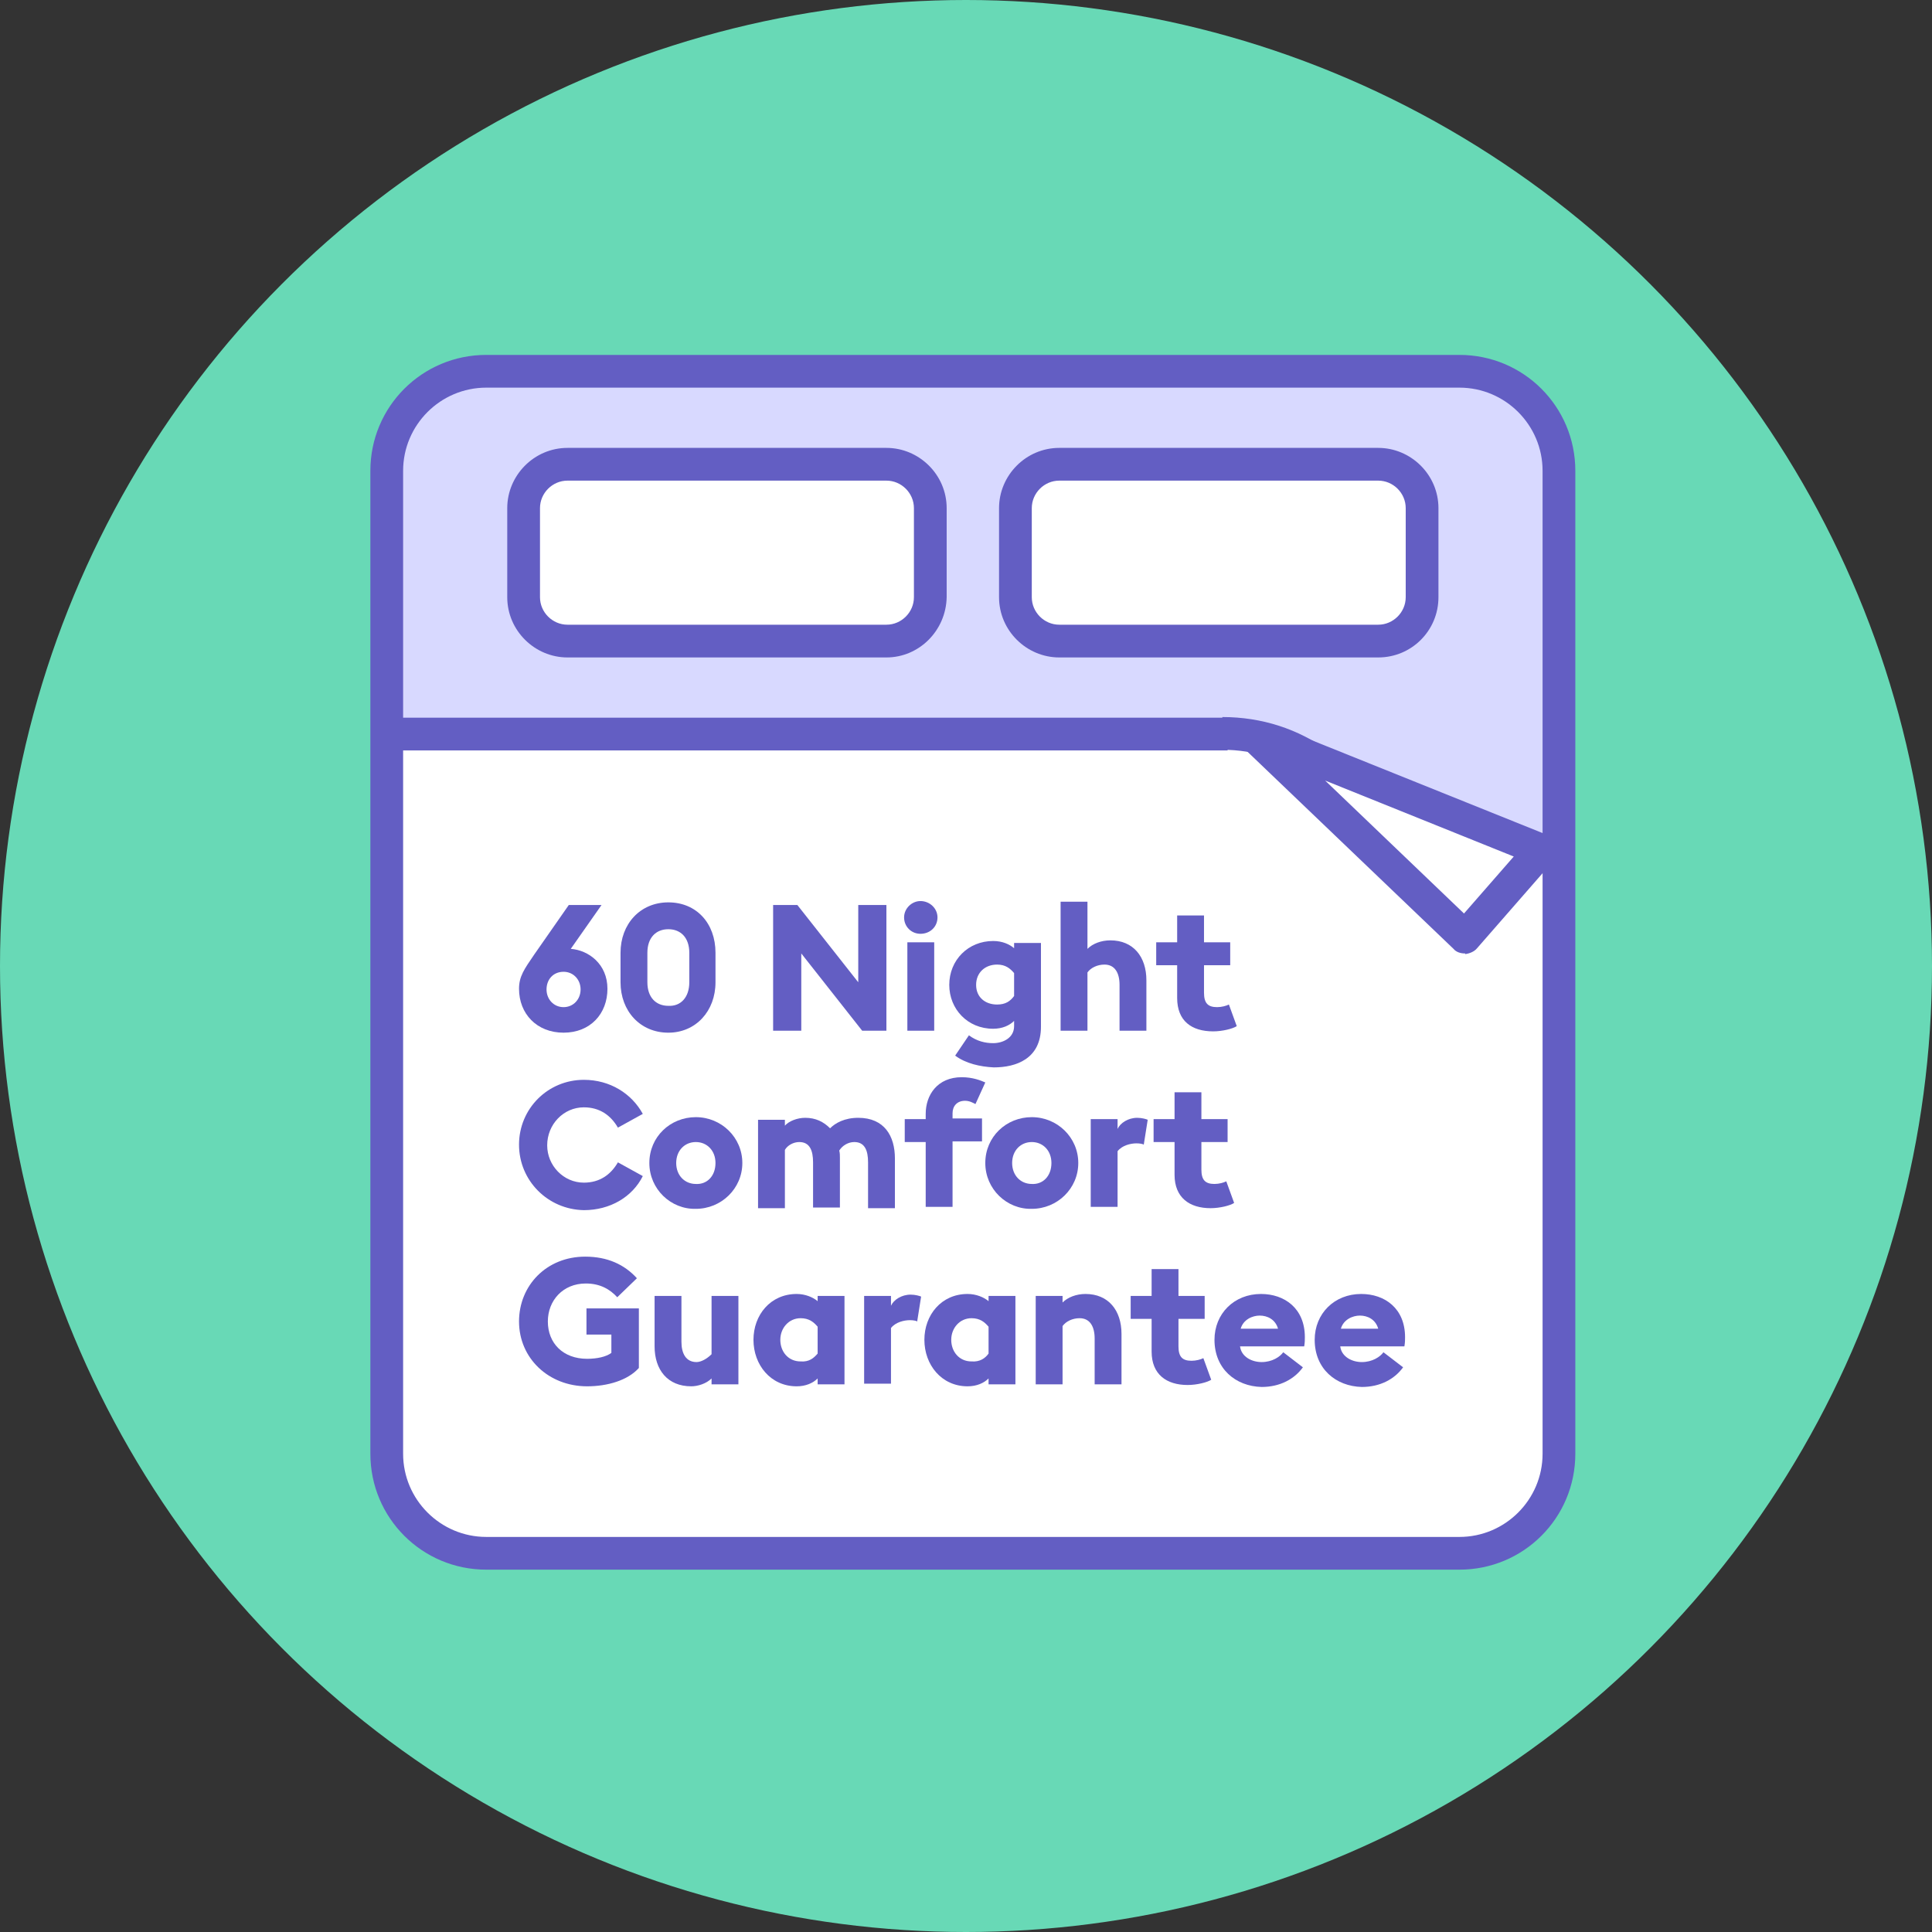 <?xml version="1.0" encoding="utf-8"?>
<svg width="156" height="156" viewBox="0 0 156 156" fill="none" xmlns="http://www.w3.org/2000/svg">
<rect x="0" y="0" width="156" height="156" fill="#333333" stroke="none"/>
<circle cx="78" cy="78" r="78" fill="#68D9B6"/>
<path d="M31.278 60.209H125.936V117.826C125.936 121.615 122.865 124.686 119.076 124.686H38.138C34.349 124.686 31.278 121.615 31.278 117.826V60.209Z" fill="white"/>
<path d="M125.878 68.579L101.185 59.484L31.229 59.272V36.482C31.229 32.887 34.137 29.978 37.732 29.978H117.735C122.23 29.978 125.878 33.627 125.878 38.121V68.579Z" fill="#D8D9FF"/>
<path d="M71.574 51.764H45.823C43.867 51.764 42.28 50.177 42.28 48.221V41.03C42.28 39.073 43.867 37.487 45.823 37.487H71.574C73.531 37.487 75.117 39.073 75.117 41.03V48.221C75.064 50.177 73.478 51.764 71.574 51.764Z" fill="white"/>
<path d="M71.574 53.086H45.823C43.179 53.086 40.958 50.918 40.958 48.221V41.03C40.958 38.386 43.126 36.165 45.823 36.165H71.574C74.218 36.165 76.439 38.333 76.439 41.03V48.221C76.386 50.918 74.218 53.086 71.574 53.086ZM45.823 38.809C44.606 38.809 43.602 39.814 43.602 41.03V48.221C43.602 49.437 44.606 50.442 45.823 50.442H71.574C72.79 50.442 73.795 49.437 73.795 48.221V41.03C73.795 39.814 72.79 38.809 71.574 38.809H45.823Z" fill="#635EC3"/>
<path d="M111.284 51.764H85.533C83.576 51.764 81.99 50.177 81.99 48.221V41.03C81.99 39.073 83.576 37.487 85.533 37.487H111.284C113.241 37.487 114.827 39.073 114.827 41.03V48.221C114.827 50.177 113.241 51.764 111.284 51.764Z" fill="white"/>
<path d="M111.284 53.086H85.533C82.889 53.086 80.668 50.918 80.668 48.221V41.03C80.668 38.386 82.836 36.165 85.533 36.165H111.284C113.928 36.165 116.148 38.333 116.148 41.03V48.221C116.148 50.918 113.981 53.086 111.284 53.086ZM85.533 38.809C84.317 38.809 83.312 39.814 83.312 41.03V48.221C83.312 49.437 84.317 50.442 85.533 50.442H111.284C112.5 50.442 113.505 49.437 113.505 48.221V41.03C113.505 39.814 112.5 38.809 111.284 38.809H85.533Z" fill="#635EC3"/>
<path d="M99.122 57.95H30.699V60.594H99.122V57.95Z" fill="#635EC3"/>
<path d="M118.264 76.986C117.946 76.986 117.576 76.88 117.365 76.616L100.232 60.224L102.083 58.321L104.886 61.017L105.467 59.59L124.926 67.415C125.349 67.574 125.613 67.891 125.719 68.314C125.825 68.737 125.719 69.16 125.455 69.478L119.268 76.563C119.057 76.828 118.687 76.986 118.316 77.039C118.316 76.986 118.316 76.986 118.264 76.986ZM107.001 63.027L118.211 73.761L122.229 69.16L107.001 63.027Z" fill="#635EC3"/>
<path d="M105.838 62.868C103.775 61.334 101.29 60.541 98.699 60.541V57.898C101.872 57.898 104.833 58.849 107.371 60.7L105.838 62.868Z" fill="#635EC3"/>
<path d="M117.841 126.743H39.266C34.084 126.743 29.906 122.566 29.906 117.384V38.016C29.906 32.834 34.084 28.657 39.266 28.657H117.841C123.023 28.657 127.2 32.834 127.2 38.016V117.384C127.2 122.566 123.023 126.743 117.841 126.743ZM39.266 31.3C35.564 31.3 32.55 34.314 32.55 38.016V117.384C32.55 121.086 35.564 124.1 39.266 124.1H117.841C121.542 124.1 124.556 121.086 124.556 117.384V38.016C124.556 34.314 121.542 31.3 117.841 31.3H39.266Z" fill="#635EC3"/>
<path d="M41.909 79.841C41.909 78.837 42.332 78.255 43.125 77.092L45.928 73.073H48.572L46.087 76.616C47.514 76.722 49.048 77.832 49.048 79.841C49.048 81.851 47.673 83.384 45.505 83.384C43.337 83.384 41.909 81.851 41.909 79.841ZM46.88 79.894C46.88 79.101 46.298 78.467 45.505 78.467C44.659 78.467 44.13 79.101 44.13 79.894C44.13 80.688 44.712 81.322 45.505 81.322C46.298 81.322 46.88 80.688 46.88 79.894Z" fill="#635EC3"/>
<path d="M50.105 79.313V76.933C50.105 74.607 51.692 72.862 53.965 72.862C56.239 72.862 57.773 74.554 57.773 76.933V79.313C57.773 81.639 56.186 83.384 53.965 83.384C51.692 83.384 50.105 81.639 50.105 79.313ZM55.658 79.313V76.933C55.658 75.717 54.97 75.03 53.965 75.03C52.961 75.03 52.273 75.717 52.273 76.933V79.313C52.273 80.529 52.961 81.216 53.965 81.216C54.97 81.269 55.658 80.529 55.658 79.313Z" fill="#635EC3"/>
<path d="M69.617 83.226L64.7 76.986V83.226H62.426V73.073H64.382L69.3 79.313V73.073H71.573V83.226H69.617Z" fill="#635EC3"/>
<path d="M73.001 74.078C73.001 73.338 73.635 72.756 74.323 72.756C75.063 72.756 75.698 73.338 75.698 74.078C75.698 74.818 75.116 75.4 74.323 75.4C73.583 75.4 73.001 74.818 73.001 74.078ZM73.265 76.087H75.433V83.226H73.265V76.087Z" fill="#635EC3"/>
<path d="M77.125 85.235L78.236 83.596C78.87 84.072 79.558 84.23 80.192 84.23C80.985 84.23 81.884 83.807 81.884 82.856V82.432C81.514 82.803 80.933 83.067 80.192 83.067C78.13 83.067 76.649 81.481 76.649 79.524C76.649 77.515 78.183 75.981 80.192 75.981C80.933 75.981 81.514 76.246 81.884 76.563V76.14H84.052V82.908C84.052 85.499 82.043 86.187 80.245 86.187C79.135 86.134 77.971 85.87 77.125 85.235ZM81.884 80.423V78.572C81.567 78.202 81.197 77.885 80.509 77.885C79.558 77.885 78.817 78.519 78.817 79.524C78.817 80.529 79.558 81.111 80.509 81.111C81.197 81.111 81.567 80.846 81.884 80.423Z" fill="#635EC3"/>
<path d="M85.639 72.809H87.807V76.616C88.23 76.193 88.917 75.929 89.657 75.929C91.508 75.929 92.566 77.251 92.566 79.154V83.226H90.398V79.524C90.398 78.572 90.028 77.885 89.181 77.885C88.6 77.885 88.071 78.149 87.807 78.52V83.226H85.639V72.809Z" fill="#635EC3"/>
<path d="M95.05 80.582V77.938H93.358V76.087H95.05V73.919H97.218V76.087H99.334V77.938H97.218V80.159C97.218 81.005 97.536 81.322 98.276 81.322C98.646 81.322 99.016 81.216 99.228 81.111L99.862 82.855C99.545 83.067 98.699 83.278 97.959 83.278C96.214 83.278 95.05 82.432 95.05 80.582Z" fill="#635EC3"/>
<path d="M41.909 92.426C41.909 89.518 44.236 87.191 47.144 87.191C49.259 87.191 51.004 88.302 51.903 89.941L49.894 91.051C49.312 90.047 48.413 89.412 47.144 89.412C45.505 89.412 44.183 90.787 44.183 92.479C44.183 94.118 45.505 95.493 47.144 95.493C48.413 95.493 49.312 94.859 49.894 93.854L51.903 94.964C51.057 96.656 49.259 97.714 47.144 97.714C44.236 97.661 41.909 95.335 41.909 92.426Z" fill="#635EC3"/>
<path d="M52.432 93.907C52.432 91.792 54.124 90.205 56.186 90.205C58.248 90.205 59.94 91.844 59.94 93.907C59.94 95.969 58.248 97.608 56.186 97.608C54.177 97.661 52.432 96.022 52.432 93.907ZM57.772 93.907C57.772 92.902 57.085 92.215 56.186 92.215C55.287 92.215 54.6 92.902 54.6 93.907C54.6 94.911 55.287 95.599 56.186 95.599C57.085 95.652 57.772 94.964 57.772 93.907Z" fill="#635EC3"/>
<path d="M70.092 93.854C70.092 92.902 69.828 92.215 68.982 92.215C68.506 92.215 68.03 92.479 67.766 92.902C67.819 93.114 67.819 93.272 67.819 93.484V97.502H65.651V93.854C65.651 92.902 65.386 92.215 64.54 92.215C64.064 92.215 63.589 92.479 63.377 92.849V97.555H61.209V90.417H63.377V90.893C63.694 90.523 64.382 90.258 65.016 90.258C65.862 90.258 66.497 90.576 67.025 91.104C67.448 90.681 68.189 90.258 69.299 90.258C71.414 90.258 72.26 91.739 72.26 93.537V97.555H70.092V93.854Z" fill="#635EC3"/>
<path d="M74.746 92.215H73.054V90.364H74.746V89.941C74.746 88.407 75.698 86.98 77.654 86.98C78.553 86.98 79.188 87.244 79.558 87.403L78.764 89.148C78.553 89.042 78.288 88.883 77.918 88.883C77.284 88.883 76.914 89.306 76.914 89.888V90.311H79.293V92.162H76.914V97.45H74.746V92.215Z" fill="#635EC3"/>
<path d="M79.558 93.907C79.558 91.792 81.25 90.205 83.312 90.205C85.374 90.205 87.066 91.844 87.066 93.907C87.066 95.969 85.374 97.608 83.312 97.608C81.303 97.661 79.558 96.022 79.558 93.907ZM84.898 93.907C84.898 92.902 84.211 92.215 83.312 92.215C82.413 92.215 81.726 92.902 81.726 93.907C81.726 94.911 82.413 95.599 83.312 95.599C84.211 95.652 84.898 94.964 84.898 93.907Z" fill="#635EC3"/>
<path d="M88.071 90.364H90.239V91.157C90.451 90.681 91.085 90.258 91.826 90.258C92.196 90.258 92.566 90.364 92.672 90.417L92.354 92.426C92.302 92.373 92.037 92.32 91.773 92.32C91.297 92.32 90.609 92.479 90.239 92.955V97.45H88.071V90.364Z" fill="#635EC3"/>
<path d="M94.84 94.859V92.215H93.147V90.364H94.84V88.196H97.007V90.364H99.123V92.215H97.007V94.436C97.007 95.282 97.325 95.599 98.065 95.599C98.435 95.599 98.805 95.493 99.017 95.387L99.651 97.132C99.334 97.344 98.488 97.555 97.748 97.555C96.056 97.555 94.84 96.709 94.84 94.859Z" fill="#635EC3"/>
<path d="M41.909 106.703C41.909 103.795 44.13 101.468 47.25 101.468C49.048 101.468 50.422 102.103 51.427 103.213L49.841 104.747C49.259 104.112 48.466 103.636 47.303 103.636C45.452 103.636 44.236 105.011 44.236 106.703C44.236 108.448 45.452 109.717 47.408 109.717C48.202 109.717 48.942 109.558 49.365 109.241V107.761H47.355V105.646H51.586V110.457C50.687 111.462 49.048 111.938 47.408 111.938C44.289 111.938 41.909 109.664 41.909 106.703Z" fill="#635EC3"/>
<path d="M59.623 111.779H57.455V111.303C57.032 111.726 56.344 111.938 55.816 111.938C53.912 111.938 52.855 110.616 52.855 108.712V104.641H55.023V108.342C55.023 109.294 55.393 109.981 56.239 109.981C56.609 109.981 57.085 109.717 57.455 109.347V104.641H59.623V111.779Z" fill="#635EC3"/>
<path d="M60.839 108.184C60.839 106.174 62.214 104.482 64.329 104.482C65.016 104.482 65.651 104.747 66.021 105.064V104.641H68.189V111.779H66.021V111.303C65.651 111.673 65.069 111.938 64.329 111.938C62.214 111.938 60.839 110.193 60.839 108.184ZM66.021 109.294V107.126C65.704 106.756 65.333 106.439 64.646 106.439C63.694 106.439 63.007 107.232 63.007 108.184C63.007 109.135 63.641 109.929 64.646 109.929C65.333 109.981 65.704 109.664 66.021 109.294Z" fill="#635EC3"/>
<path d="M69.775 104.641H71.943V105.434C72.155 104.958 72.789 104.535 73.53 104.535C73.9 104.535 74.27 104.641 74.376 104.694L74.058 106.703C74.006 106.65 73.741 106.597 73.477 106.597C73.001 106.597 72.314 106.756 71.943 107.232V111.726H69.775V104.641Z" fill="#635EC3"/>
<path d="M74.64 108.184C74.64 106.174 76.014 104.482 78.129 104.482C78.817 104.482 79.451 104.747 79.822 105.064V104.641H81.99V111.779H79.822V111.303C79.451 111.673 78.87 111.938 78.129 111.938C76.014 111.938 74.64 110.193 74.64 108.184ZM79.822 109.294V107.126C79.504 106.756 79.134 106.439 78.447 106.439C77.495 106.439 76.808 107.232 76.808 108.184C76.808 109.135 77.442 109.929 78.447 109.929C79.134 109.981 79.557 109.664 79.822 109.294Z" fill="#635EC3"/>
<path d="M83.629 104.641H85.797V105.17C86.22 104.747 86.907 104.482 87.648 104.482C89.498 104.482 90.556 105.804 90.556 107.708V111.779H88.388V108.078C88.388 107.126 88.018 106.439 87.172 106.439C86.59 106.439 86.061 106.703 85.797 107.073V111.779H83.629V104.641Z" fill="#635EC3"/>
<path d="M92.988 109.135V106.492H91.296V104.641H92.988V102.473H95.156V104.641H97.271V106.492H95.156V108.712C95.156 109.558 95.473 109.876 96.213 109.876C96.584 109.876 96.954 109.77 97.165 109.664L97.8 111.409C97.483 111.621 96.636 111.832 95.896 111.832C94.204 111.832 92.988 110.986 92.988 109.135Z" fill="#635EC3"/>
<path d="M98.064 108.184C98.064 106.068 99.651 104.482 101.819 104.482C103.722 104.482 105.361 105.645 105.361 107.972C105.361 108.184 105.361 108.395 105.309 108.712H100.127C100.232 109.558 101.078 109.981 101.872 109.981C102.718 109.981 103.352 109.558 103.617 109.188L105.203 110.404C104.515 111.356 103.352 111.991 101.872 111.991C99.757 111.938 98.064 110.51 98.064 108.184ZM100.18 107.285H103.194C102.982 106.544 102.348 106.227 101.713 106.227C101.131 106.227 100.391 106.544 100.18 107.285Z" fill="#635EC3"/>
<path d="M106.155 108.184C106.155 106.068 107.742 104.482 109.91 104.482C111.813 104.482 113.452 105.645 113.452 107.972C113.452 108.184 113.452 108.395 113.399 108.712H108.217C108.323 109.558 109.169 109.981 109.962 109.981C110.808 109.981 111.443 109.558 111.707 109.188L113.294 110.404C112.606 111.356 111.443 111.991 109.962 111.991C107.847 111.938 106.155 110.51 106.155 108.184ZM108.27 107.285H111.284C111.073 106.544 110.438 106.227 109.804 106.227C109.222 106.227 108.482 106.544 108.27 107.285Z" fill="#635EC3"/>
</svg>
